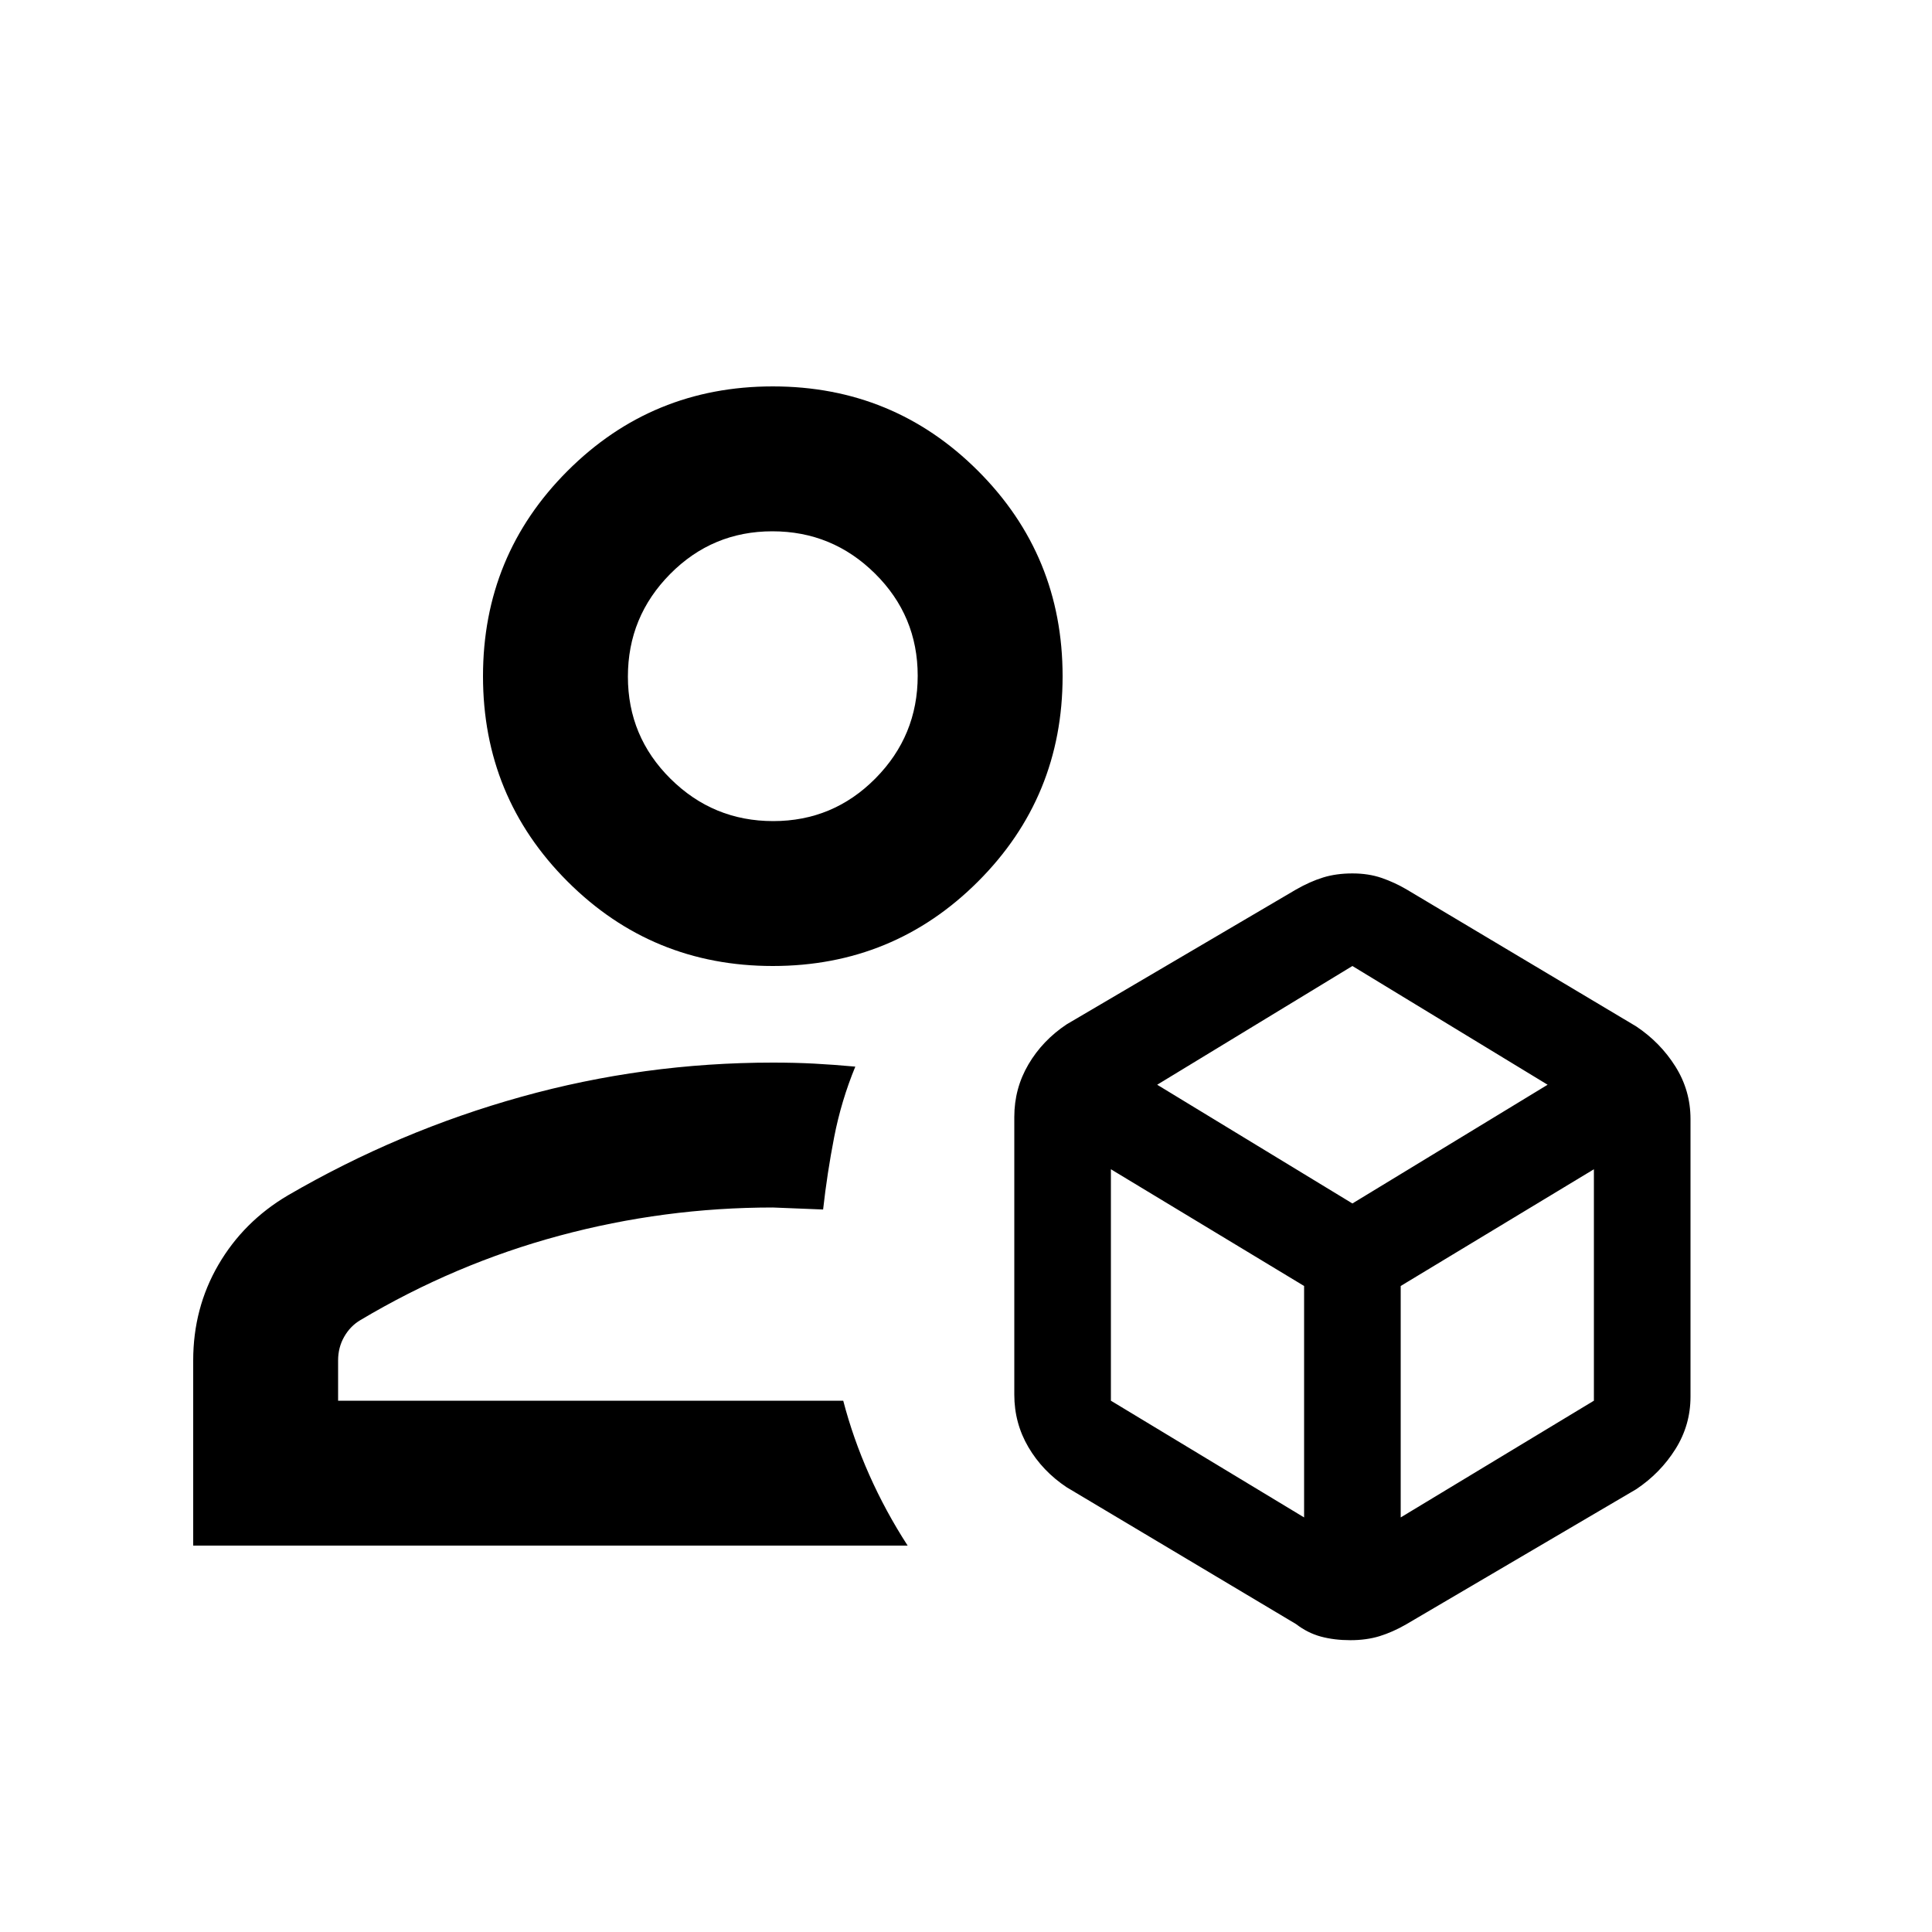 <?xml version="1.0" encoding="UTF-8"?> <svg xmlns="http://www.w3.org/2000/svg" class="brxe-icon menu-link__icon" id="brxe-ezyaen" height="20" viewBox="0 -960 960 960" width="20"><path d="M671-145q-8 0-14.609-1.778Q649.783-148.556 644-153l-114-68q-12-8-19-19.93T504-267v-138q0-14.14 7-26.07T530-451l114-67q7-4 13.5-6t14.5-2q8 0 14.477 2.222Q692.955-521.556 699-518l114 68q12 8 19.5 19.93T840-404v138q0 14.14-7.5 26.07T813-220l-114.331 67.162Q692-149 685.5-147q-6.5 2-14.5 2ZM384-480q-60 0-102-42t-42-102q0-60 42-102t102-42q60 0 102 42t42 102q0 60-42 102t-102 42ZM96-192v-92q0-26 12.5-47.5T143-366q55-32 116-49t125-17q11 0 20.5.5T425-430q-7 17-10.5 35t-5.5 36l-25-1q-54 0-106 14t-99 42q-4.95 2.941-7.975 8.235Q168-290.471 168-284v20h251q4.846 18.629 12.923 36.815Q440-209 451-192H96Zm288.212-360Q414-552 435-573.212q21-21.213 21-51Q456-654 434.788-675q-21.213-21-51-21Q354-696 333-674.788q-21 21.213-21 51Q312-594 333.212-573q21.213 21 51 21ZM384-624Zm35 360Zm156-157 97 59 97-59-97-59-97 59Zm121 215 96-58v-115l-96 58v115Zm-144-58 96 58v-115l-96-58v115Z"></path></svg> 